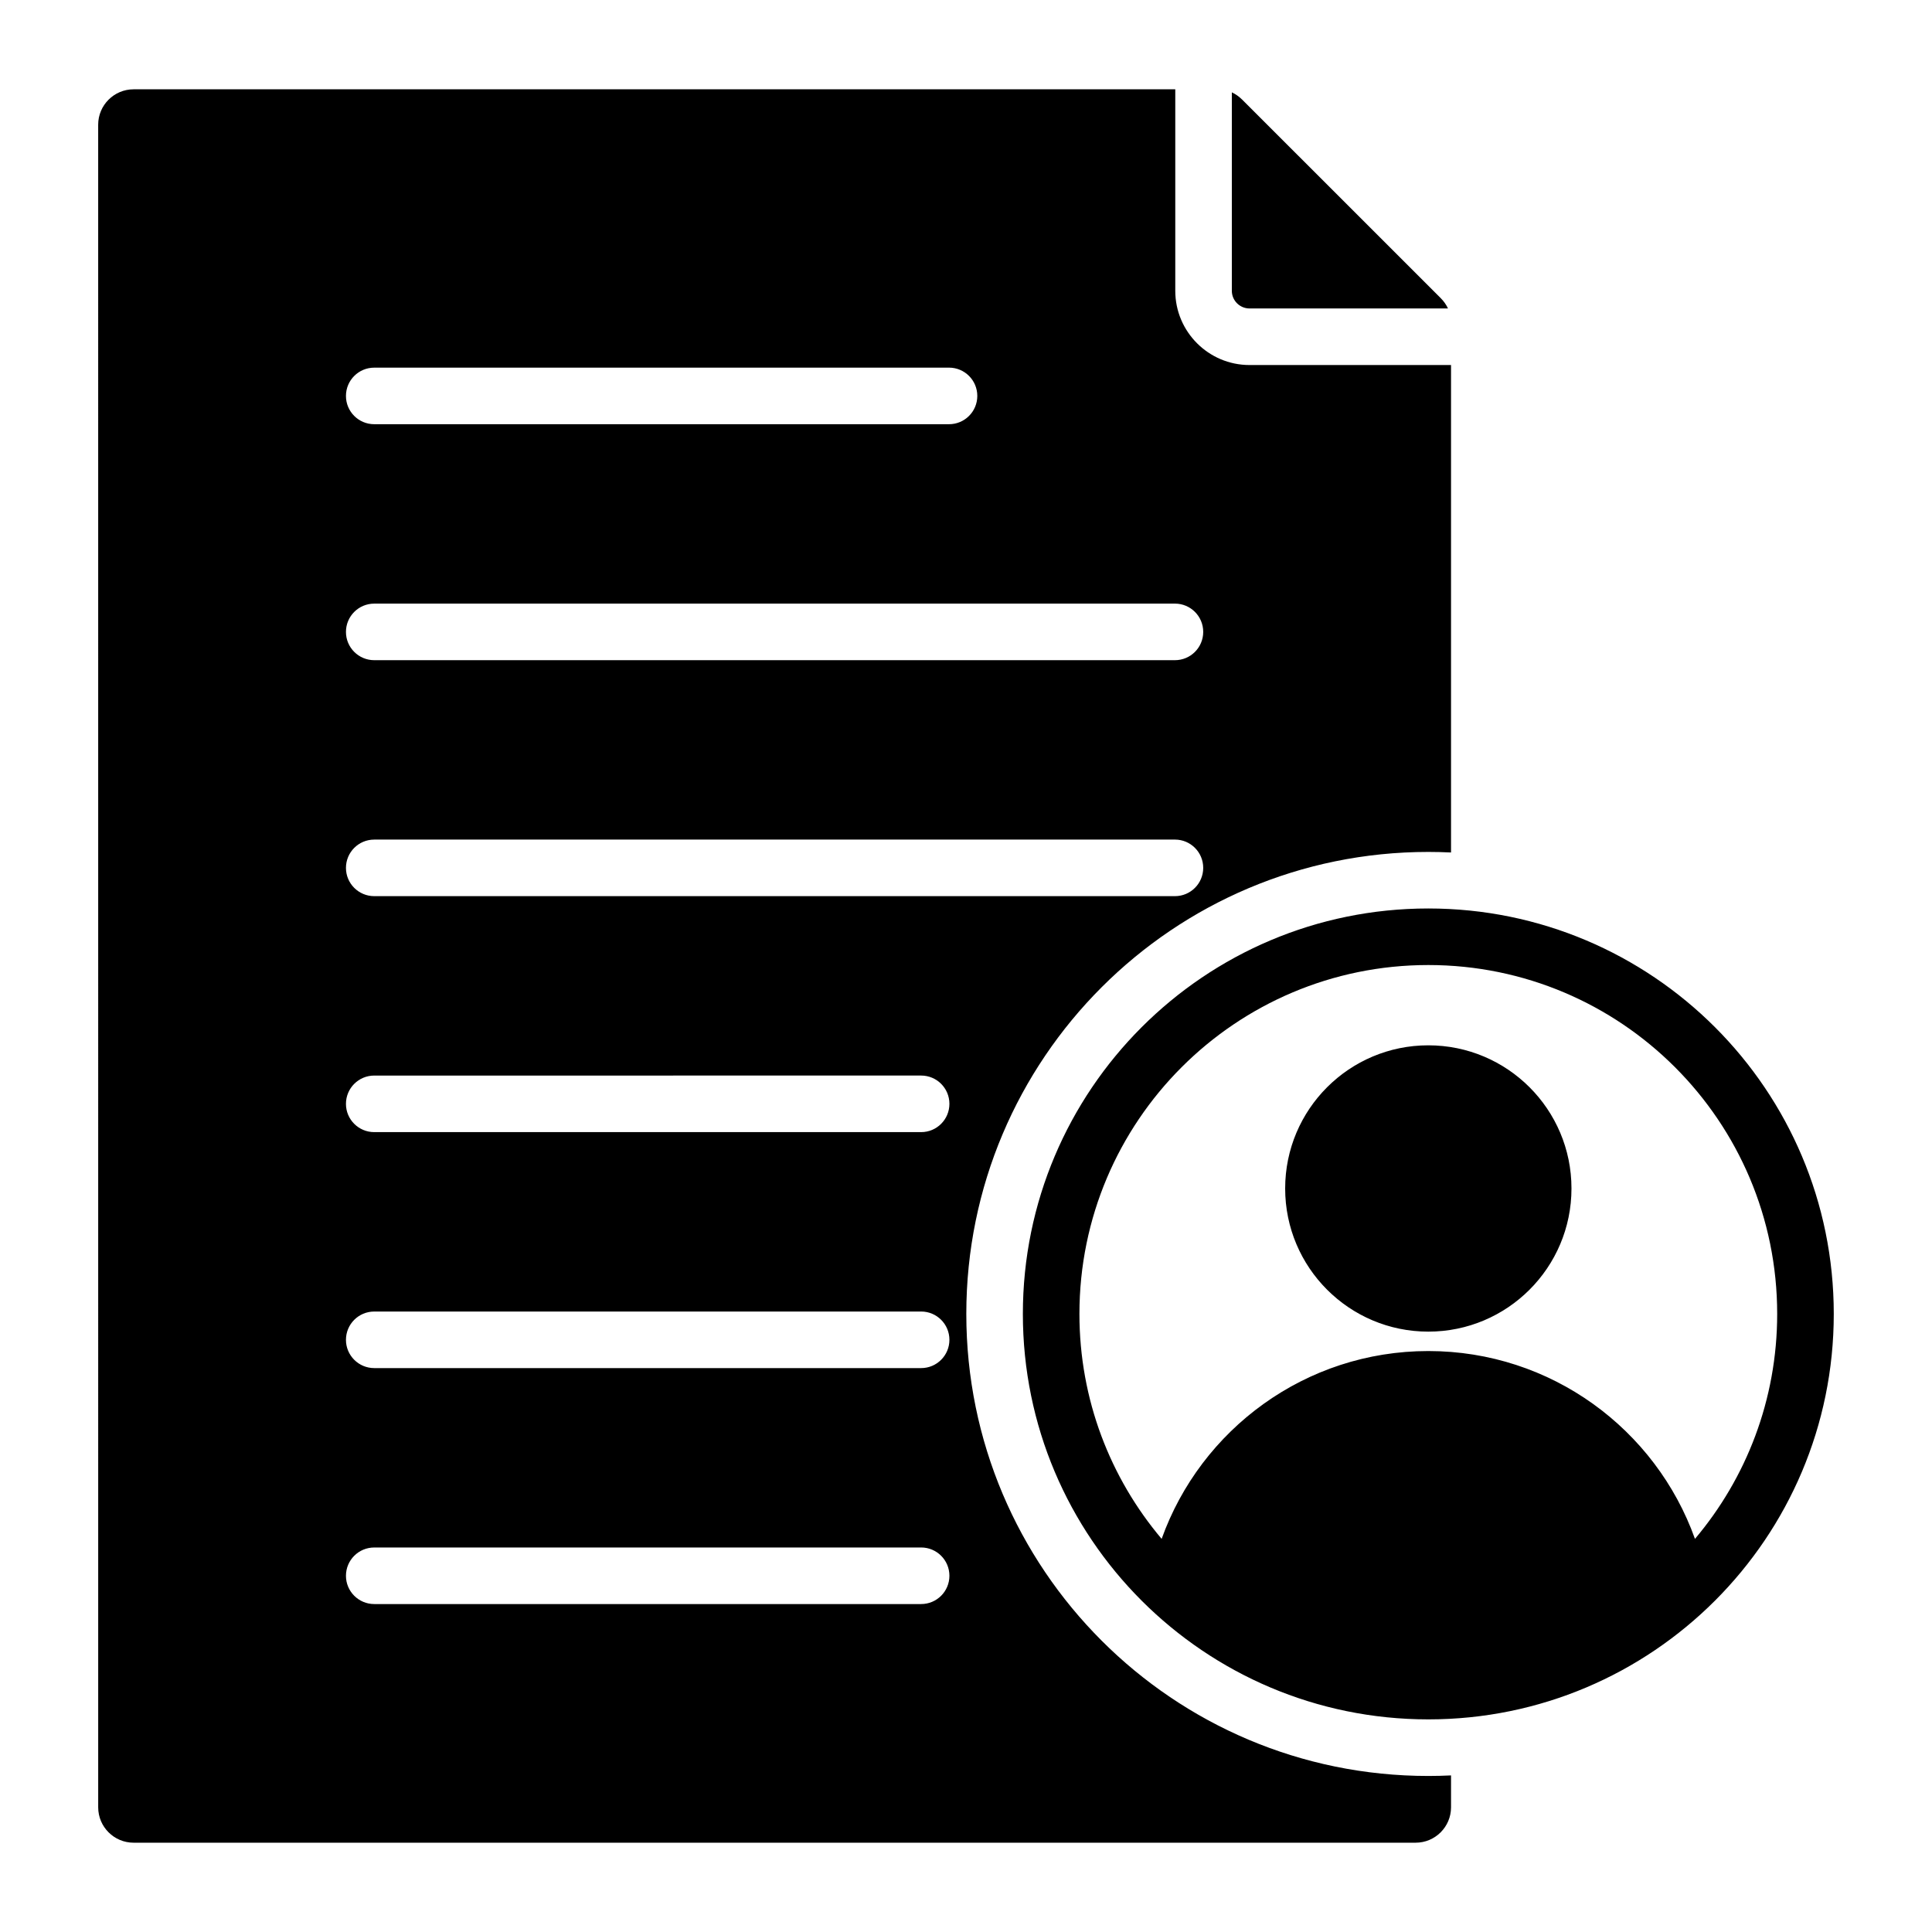 <?xml version="1.0" encoding="UTF-8"?>
<!-- Uploaded to: ICON Repo, www.svgrepo.com, Generator: ICON Repo Mixer Tools -->
<svg fill="#000000" width="800px" height="800px" version="1.1" viewBox="144 144 512 512" xmlns="http://www.w3.org/2000/svg">
 <path d="m179.39 167.66h276.07v53.402c0 10.852 8.82 19.676 19.676 19.676h53.402v129.18c-1.996-0.094-4-0.148-6.016-0.148-67.621 0-122.44 54.816-122.44 122.44 0 67.621 54.816 122.44 122.44 122.44 2.016 0 4.019-0.051 6.016-0.148v8.465c0 5.16-4.207 9.367-9.367 9.367h-339.78c-5.16 0-9.367-4.207-9.367-9.367l-0.004-445.93c0-5.16 4.211-9.367 9.371-9.367zm343.13 253.36c-20.949 0-37.938 16.984-37.938 37.938 0 20.949 16.988 37.938 37.938 37.938 20.949 0 37.938-16.988 37.938-37.938 0-20.949-16.98-37.938-37.938-37.938zm0-21.277c-51.062 0-92.461 41.395-92.461 92.461 0 22.719 8.199 43.516 21.789 59.613 10.375-29.004 38.102-49.777 70.668-49.777 32.578 0 60.301 20.762 70.668 49.777 13.594-16.094 21.789-36.895 21.789-59.613 0.008-51.062-41.391-92.461-92.453-92.461zm0-14.988c-59.344 0-107.45 48.109-107.45 107.45 0 59.34 48.109 107.45 107.45 107.45 59.34 0 107.45-48.109 107.45-107.45 0-59.34-48.105-107.45-107.45-107.45zm-52.07-216.28v52.59c0 2.582 2.106 4.68 4.688 4.68h52.59c-0.457-0.996-1.098-1.91-1.93-2.746l-52.602-52.59c-0.836-0.832-1.754-1.477-2.746-1.934zm-227.27 150.48h212.19c4.141 0 7.496-3.352 7.496-7.496 0-4.141-3.352-7.496-7.496-7.496l-212.19 0.004c-4.141 0-7.496 3.352-7.496 7.496-0.004 4.137 3.356 7.492 7.496 7.492zm0-62.535h152.32c4.141 0 7.496-3.352 7.496-7.496 0-4.141-3.352-7.496-7.496-7.496l-152.32 0.004c-4.141 0-7.496 3.352-7.496 7.496-0.004 4.141 3.356 7.492 7.496 7.492zm0 312.67h144.93c4.141 0 7.496-3.352 7.496-7.496 0-4.141-3.352-7.496-7.496-7.496l-144.93 0.004c-4.141 0-7.496 3.352-7.496 7.496-0.004 4.137 3.356 7.492 7.496 7.492zm0-62.531h144.93c4.141 0 7.496-3.352 7.496-7.496 0-4.141-3.352-7.496-7.496-7.496l-144.93 0.004c-4.141 0-7.496 3.352-7.496 7.496-0.004 4.133 3.356 7.492 7.496 7.492zm0-62.535h144.93c4.141 0 7.496-3.352 7.496-7.496 0-4.141-3.352-7.496-7.496-7.496l-144.93 0.004c-4.141 0-7.496 3.352-7.496 7.496-0.004 4.141 3.356 7.492 7.496 7.492zm0-62.535h212.19c4.141 0 7.496-3.352 7.496-7.496 0-4.141-3.352-7.496-7.496-7.496l-212.19 0.004c-4.141 0-7.496 3.352-7.496 7.496-0.004 4.141 3.356 7.492 7.496 7.492z" fill-rule="evenodd"/>
</svg>